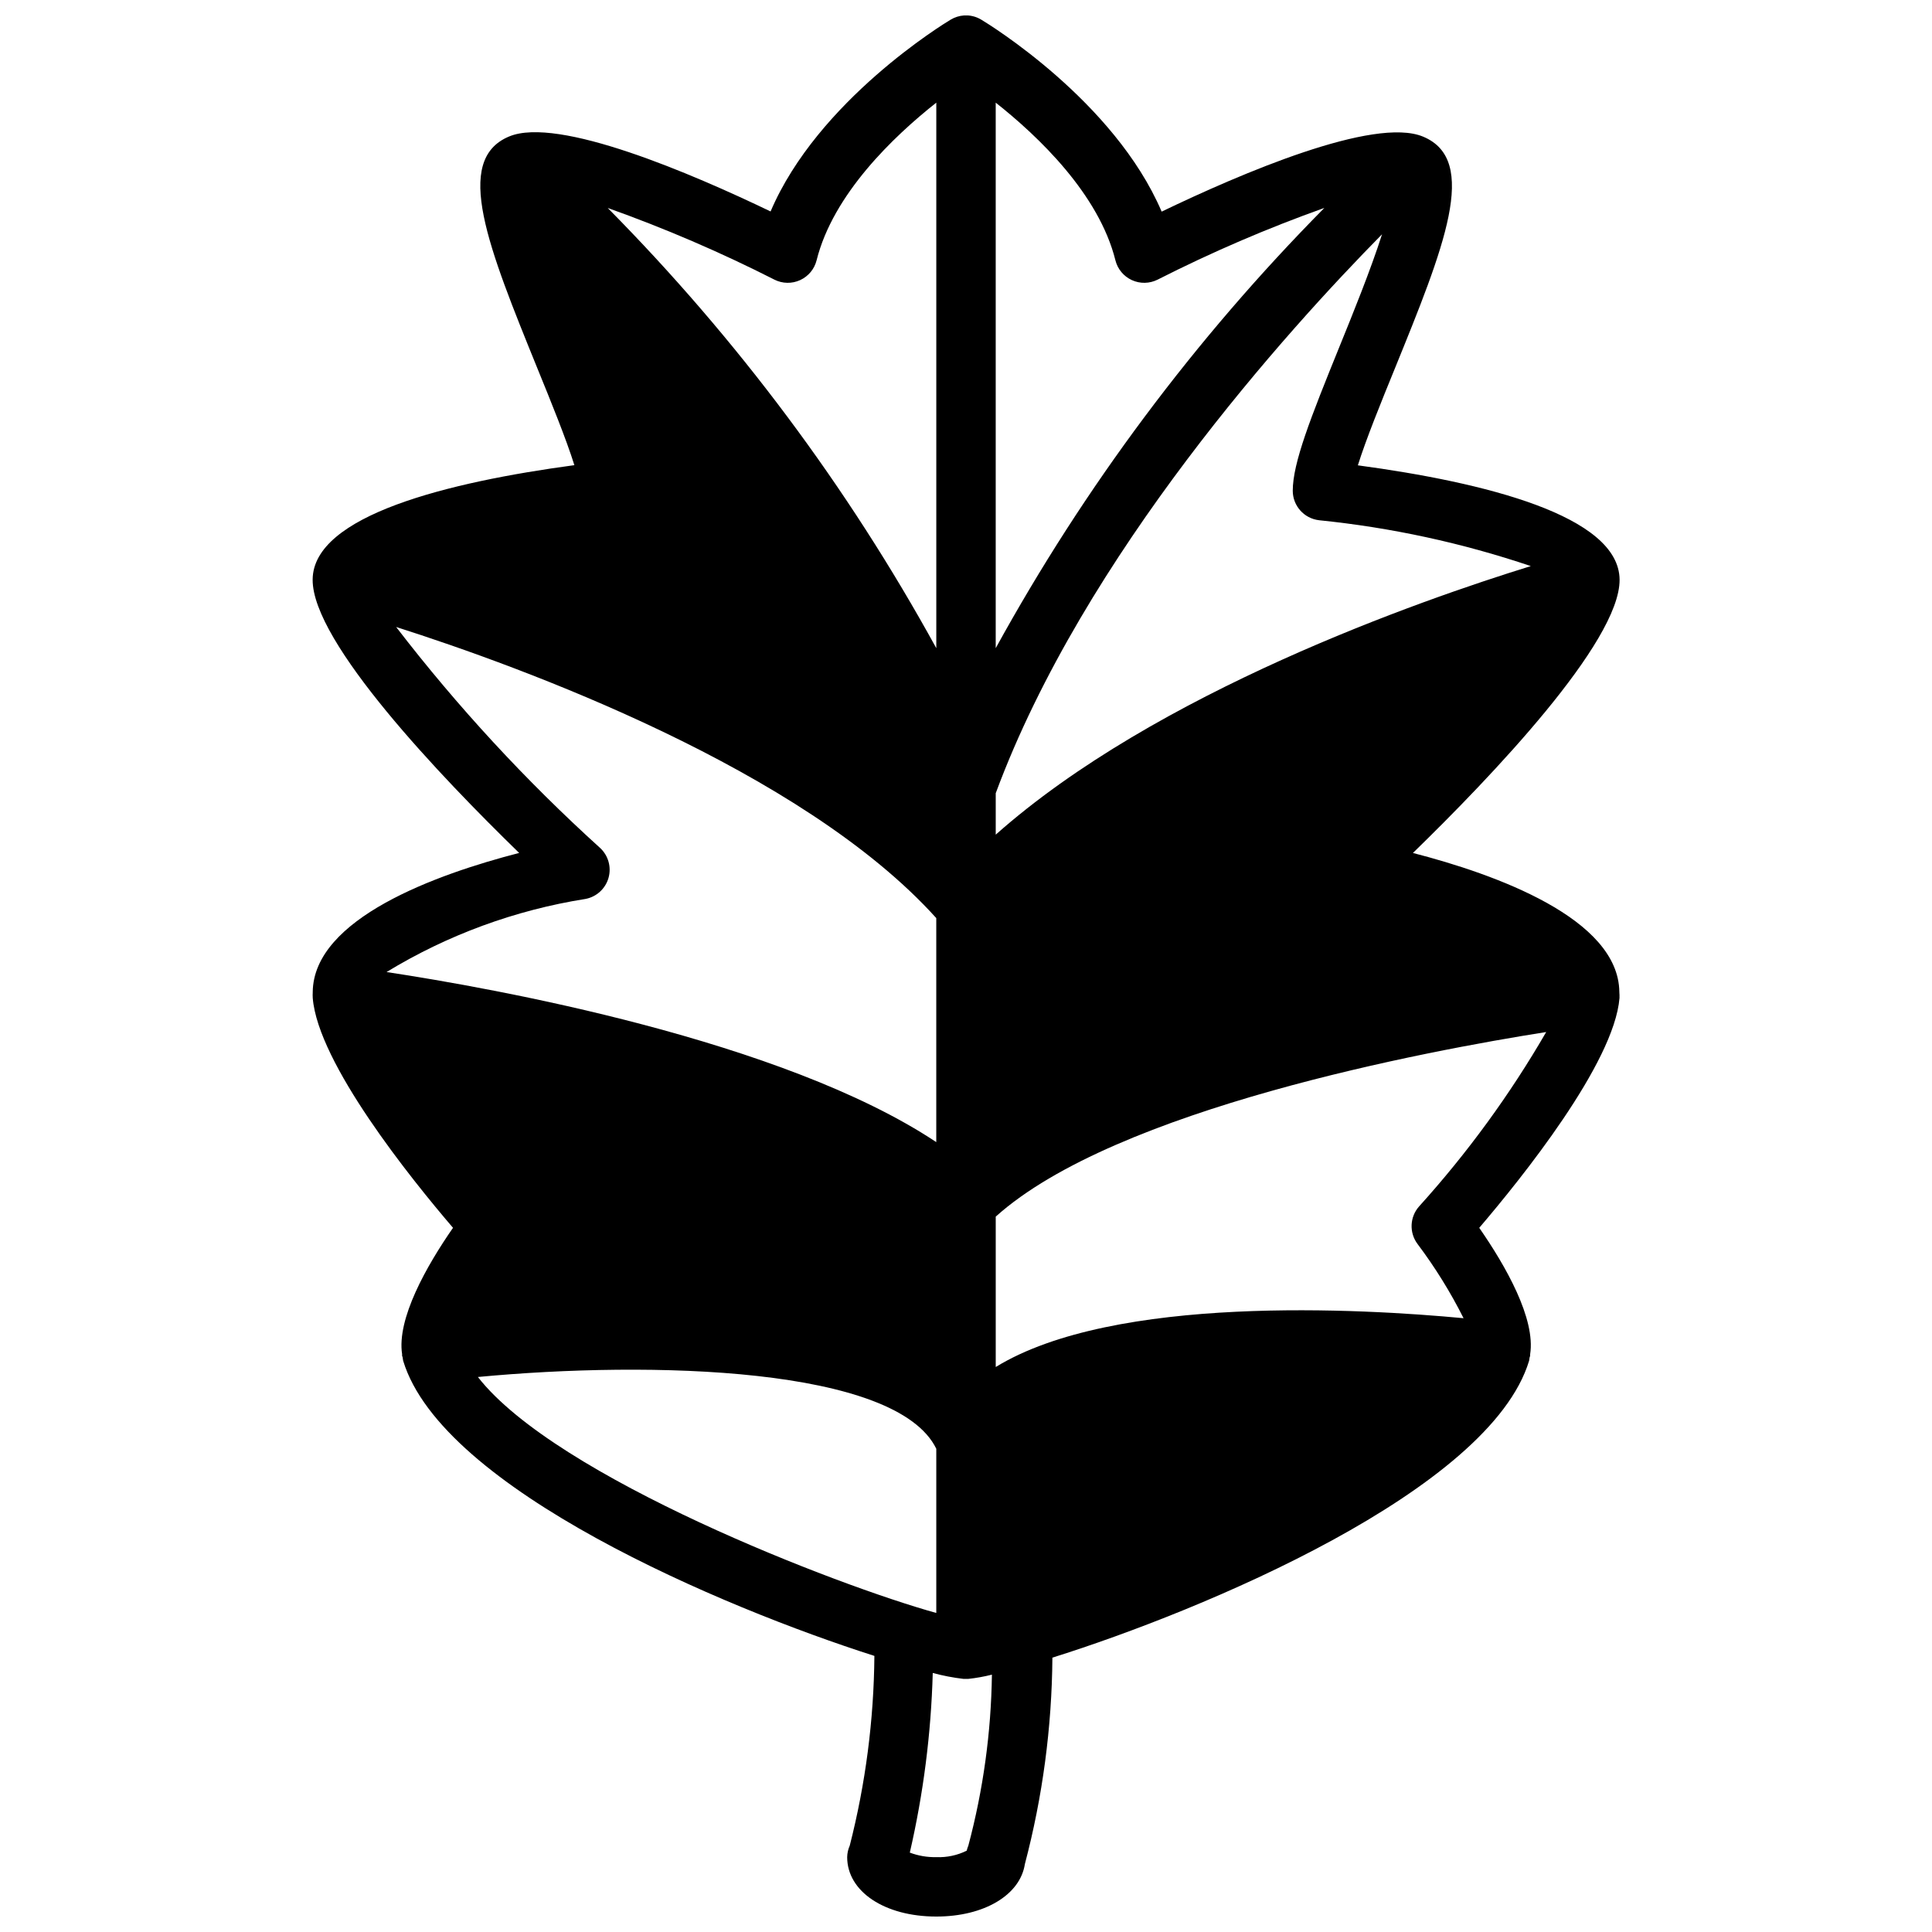 <?xml version="1.0" encoding="UTF-8"?>
<!-- The Best Svg Icon site in the world: iconSvg.co, Visit us! https://iconsvg.co -->
<svg width="800px" height="800px" version="1.1" viewBox="144 144 512 512" xmlns="http://www.w3.org/2000/svg">
 <defs>
  <clipPath id="a">
   <path d="m226 148.09h348v503.81h-348z"/>
  </clipPath>
 </defs>
 <g clip-path="url(#a)">
  <path d="m281.58 370.04c-21.906 5.644-54.465 17.359-54.703 36.832v0.039h0.004c-0.031 0.523-0.031 1.051 0 1.574 1.395 17.32 26.078 47.949 37.172 60.898-7.016 10.102-14.957 24.113-13.484 33.535 0 0.133-0.047 0.25 0 0.387 0.047 0.133 0.117 0.301 0.148 0.465 0.031 0.164 0.047 0.574 0.125 0.844 10.289 34 84.742 65.402 124.88 78.215-0.141 16.957-2.332 33.836-6.527 50.27-0.43 0.965-0.664 2.004-0.684 3.062 0 9.125 9.934 15.742 23.617 15.742 12.738 0 22.223-5.738 23.473-13.895 4.707-17.863 7.156-36.246 7.297-54.719 39.762-12.469 115.91-44.262 126.33-78.672 0.078-0.27 0.062-0.574 0.125-0.844 0.062-0.27 0.133-0.301 0.148-0.465 0.016-0.164 0-0.25 0-0.387 1.504-9.445-6.473-23.434-13.484-33.535 11.062-12.945 35.75-43.582 37.168-60.895 0.016-0.523 0-1.051-0.039-1.574v-0.039c-0.234-19.477-32.793-31.188-54.703-36.832 20.594-20.027 54.883-55.891 54.766-72.422-0.125-17.012-36-25.812-69.359-30.309 2.148-6.871 6.227-16.902 9.723-25.465 13.09-32.18 22.547-55.426 7.551-61.645-12.98-5.391-48.352 9.809-69.273 19.875-12.559-29.371-46.008-49.793-47.781-50.855l-0.094-0.055c-1.355-0.805-2.922-1.18-4.492-1.078-1.25 0.086-2.461 0.469-3.535 1.109-1.574 0.938-35.195 21.387-47.734 50.836-20.949-10.066-56.316-25.27-69.273-19.875-14.996 6.219-5.512 29.465 7.551 61.645 3.496 8.566 7.574 18.594 9.723 25.465-33.363 4.496-69.234 13.297-69.359 30.309-0.156 16.613 34.137 52.43 54.727 72.457zm21.445-1.332c-19.73-17.859-37.816-37.457-54.043-58.551 32.992 10.523 107.51 37.621 143.14 77.145v59.371c-40.754-27.086-117.29-40.77-145.68-45.074 16.152-9.836 34.066-16.418 52.742-19.375 2.91-0.562 5.258-2.711 6.074-5.559 0.816-2.852-0.039-5.914-2.207-7.934zm-32.379 140.21c45.949-4.352 110.92-2.707 121.48 19.02v43.516c-26.164-7.25-100.76-35.965-121.48-62.535zm129.98 124.18c-0.184 0.438-0.332 0.891-0.441 1.352-2.5 1.238-5.269 1.824-8.055 1.711-2.394 0.051-4.777-0.355-7.019-1.199 3.598-15.629 5.637-31.574 6.078-47.609 2.688 0.727 5.426 1.254 8.191 1.574h0.621 0.57c2.121-0.227 4.227-0.605 6.297-1.125-0.207 15.297-2.305 30.512-6.242 45.297zm119.03-159.44c4.648 6.184 8.734 12.77 12.203 19.68-27.023-2.543-92.582-6.32-123.98 12.934v-39.855c31.781-28.559 114.31-43.934 145.88-48.918-9.574 16.543-20.863 32.031-33.684 46.211-2.484 2.797-2.66 6.957-0.418 9.949zm-26.094-191.79c19.102 1.934 37.926 6.012 56.117 12.152-29.441 9.102-99.352 33.488-141.8 71.172v-10.98c23.418-63.25 77.414-122.8 102.38-148.13-3 9.391-7.832 21.301-11.297 29.812-7.644 18.844-12.367 30.773-12.367 38.156 0.004 3.996 2.996 7.356 6.969 7.816zm-53.965-68.879c0.582 2.316 2.184 4.246 4.356 5.242 2.172 1 4.68 0.953 6.816-0.117 14.316-7.269 29.078-13.621 44.199-19.012-34.289 34.672-63.602 73.938-87.094 116.67v-144.57c11.352 8.973 27.34 24.238 31.723 41.785zm-90.363 5.125c2.137 1.07 4.644 1.117 6.816 0.117 2.172-0.996 3.777-2.926 4.356-5.242 4.383-17.547 20.371-32.812 31.723-41.785v144.57c-23.48-42.734-52.789-81.992-87.078-116.66 15.117 5.383 29.875 11.727 44.184 18.996z"/>
 </g>
</svg>